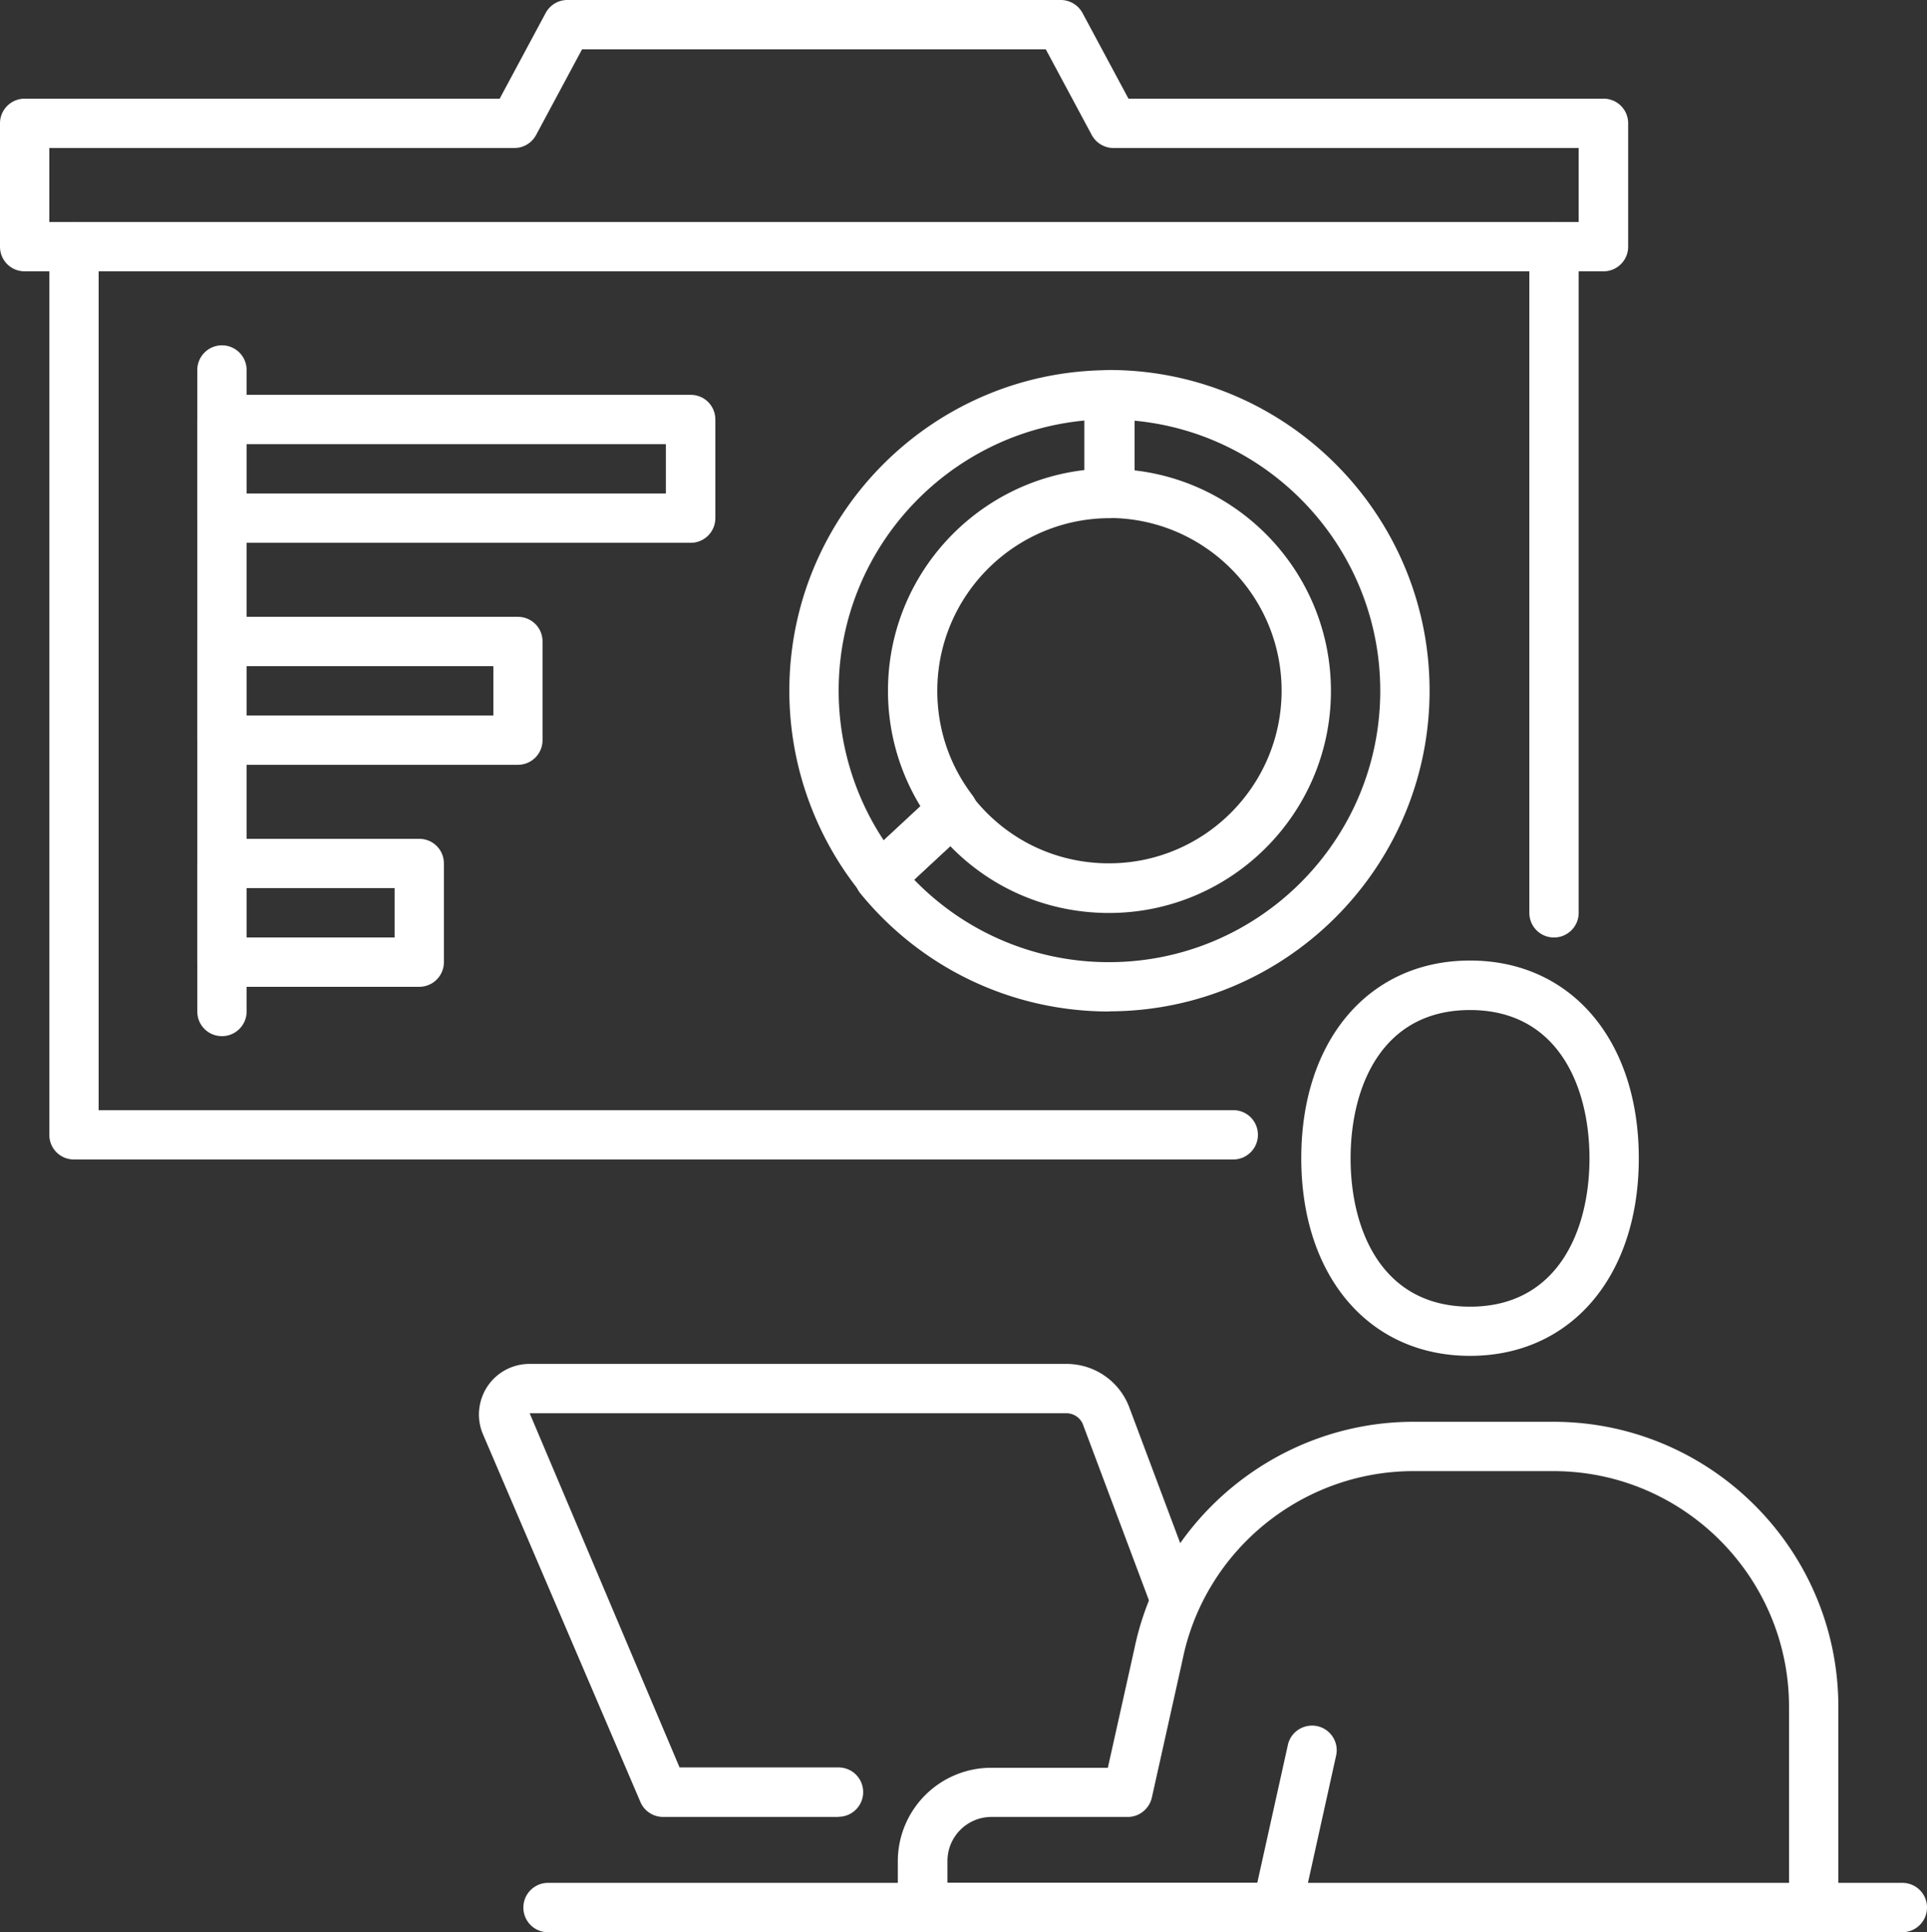 <svg id="_レイヤー_2" xmlns="http://www.w3.org/2000/svg" viewBox="0 0 119.55 119.86"><rect x="0" y="0" width="119.55" height="119.86" fill="#333333" stroke="none"/><defs><style>.cls-1{fill:#fff}</style></defs><g id="_レイヤー_1-2"><path class="cls-1" d="M118.02 119.85H34c-.85 0-1.53-.68-1.53-1.53s.69-1.53 1.53-1.53h84.02c.85 0 1.53.68 1.53 1.53s-.69 1.53-1.53 1.53zM91.2 84.1c-6.26 0-10.47-4.93-10.47-12.26s4.21-12.26 10.47-12.26 10.47 4.93 10.47 12.26S97.46 84.1 91.2 84.1zm0-21.45c-5.46 0-7.41 4.75-7.41 9.2s1.95 9.2 7.41 9.2 7.41-4.75 7.41-9.2-1.95-9.2-7.41-9.2zM52.02 112.7H41.14c-.61 0-1.17-.36-1.41-.93l-9.76-22.79c-.42-.97-.32-2.08.26-2.97.58-.88 1.56-1.41 2.62-1.41h33.31c1.72 0 3.25 1.04 3.88 2.64l4.19 11.17a1.532 1.532 0 01-2.87 1.07l-4.18-11.14c-.16-.4-.57-.68-1.02-.68h-33.3l9.3 21.97h9.86c.85 0 1.53.68 1.53 1.53s-.69 1.53-1.53 1.53z"/><path class="cls-1" d="M79.21 119.86H57.23c-.85 0-1.53-.69-1.53-1.53v-2.89a5.8 5.8 0 015.79-5.79h7.24c.52-2.33 1.62-7.26 1.65-7.4 1.69-8.14 8.97-14.06 17.31-14.06h8.68c9.75 0 17.68 7.93 17.68 17.68v12.46a1.53 1.53 0 11-3.06 0v-12.46c0-8.06-6.56-14.62-14.62-14.62h-8.68c-6.9 0-12.91 4.89-14.31 11.63-.01.06-1.92 8.62-1.92 8.62-.16.7-.78 1.2-1.49 1.2h-8.46c-1.51 0-2.73 1.23-2.73 2.73v1.36H78l1.9-8.56c.18-.82 1-1.34 1.83-1.16.82.18 1.35 1 1.16 1.83l-2.16 9.76c-.16.7-.78 1.2-1.49 1.2zM68.8 62.74c-6 0-11.62-2.67-15.42-7.32-.51-.63-.45-1.54.14-2.09l4.5-4.18c.32-.29.74-.45 1.17-.4.43.04.82.25 1.09.59 2.05 2.68 5.15 4.21 8.52 4.21 5.91 0 10.71-4.81 10.71-10.71S74.7 32.13 68.8 32.13c-.85 0-1.53-.68-1.53-1.53v-6.12c0-.85.69-1.53 1.53-1.53 10.97 0 19.89 8.92 19.89 19.89S79.77 62.73 68.8 62.73zm-12.09-8.18a16.77 16.77 0 0012.09 5.12c9.28 0 16.83-7.55 16.83-16.83 0-8.77-6.74-15.99-15.3-16.76v3.08c6.88.76 12.24 6.61 12.24 13.69 0 7.59-6.18 13.77-13.77 13.77-3.76 0-7.27-1.49-9.85-4.15l-2.24 2.08z"/><path class="cls-1" d="M54.61 55.96h-.11c-.42-.03-.81-.23-1.08-.56a19.954 19.954 0 01-4.45-12.55c0-10.97 8.92-19.89 19.89-19.89.85 0 1.53.68 1.53 1.53v6.12c0 .85-.69 1.53-1.53 1.53-5.91 0-10.71 4.81-10.71 10.71 0 2.36.75 4.6 2.18 6.48.48.63.4 1.51-.18 2.05l-4.5 4.18c-.28.26-.66.41-1.04.41zm12.72-29.88c-8.57.78-15.3 8-15.3 16.76 0 3.31.98 6.55 2.8 9.29l2.28-2.11a13.68 13.68 0 01-2.02-7.18c0-7.08 5.37-12.92 12.24-13.69v-3.08zm32.14-9.25H1.53C.68 16.83 0 16.15 0 15.3V7.65c0-.85.69-1.53 1.53-1.53H31L33.85.81c.27-.5.78-.81 1.35-.81h30.61c.56 0 1.08.31 1.35.81l2.85 5.31h29.47c.85 0 1.53.68 1.53 1.53v7.65c0 .85-.69 1.53-1.53 1.53zM3.06 13.77h94.88V9.18H69.08c-.56 0-1.08-.31-1.35-.81l-2.85-5.31H36.11l-2.85 5.31c-.27.5-.78.81-1.35.81H3.06v4.59z"/><path class="cls-1" d="M96.41 58.15c-.85 0-1.53-.68-1.53-1.53V15.3a1.53 1.53 0 113.06 0v41.32c0 .85-.69 1.53-1.53 1.53zm-19.9 13.77H4.59c-.85 0-1.53-.68-1.53-1.53V15.3a1.53 1.53 0 113.06 0v53.56h70.39c.85 0 1.53.68 1.53 1.53s-.69 1.53-1.53 1.53z"/><path class="cls-1" d="M13.77 64.27c-.85 0-1.53-.68-1.53-1.53V22.95a1.53 1.53 0 113.06 0v39.79c0 .85-.69 1.53-1.53 1.53z"/><path class="cls-1" d="M42.85 33.67H13.77c-.85 0-1.53-.68-1.53-1.53v-6.12c0-.85.69-1.53 1.53-1.53h29.08c.85 0 1.53.68 1.53 1.53v6.12c0 .85-.69 1.53-1.53 1.53zM15.3 30.61h26.01v-3.06H15.3v3.06zm16.84 16.83H13.77c-.85 0-1.53-.68-1.53-1.53v-6.12c0-.85.69-1.53 1.53-1.53h18.36c.85 0 1.53.68 1.53 1.53v6.12c0 .85-.69 1.53-1.53 1.53zm-16.83-3.06h15.3v-3.06H15.3v3.06zm10.7 16.83H13.77c-.85 0-1.53-.68-1.53-1.53v-6.12c0-.85.69-1.53 1.53-1.53h12.24c.85 0 1.53.68 1.53 1.53v6.12c0 .85-.69 1.53-1.53 1.53zM15.3 58.15h9.18v-3.06H15.3v3.06z"/></g></svg>